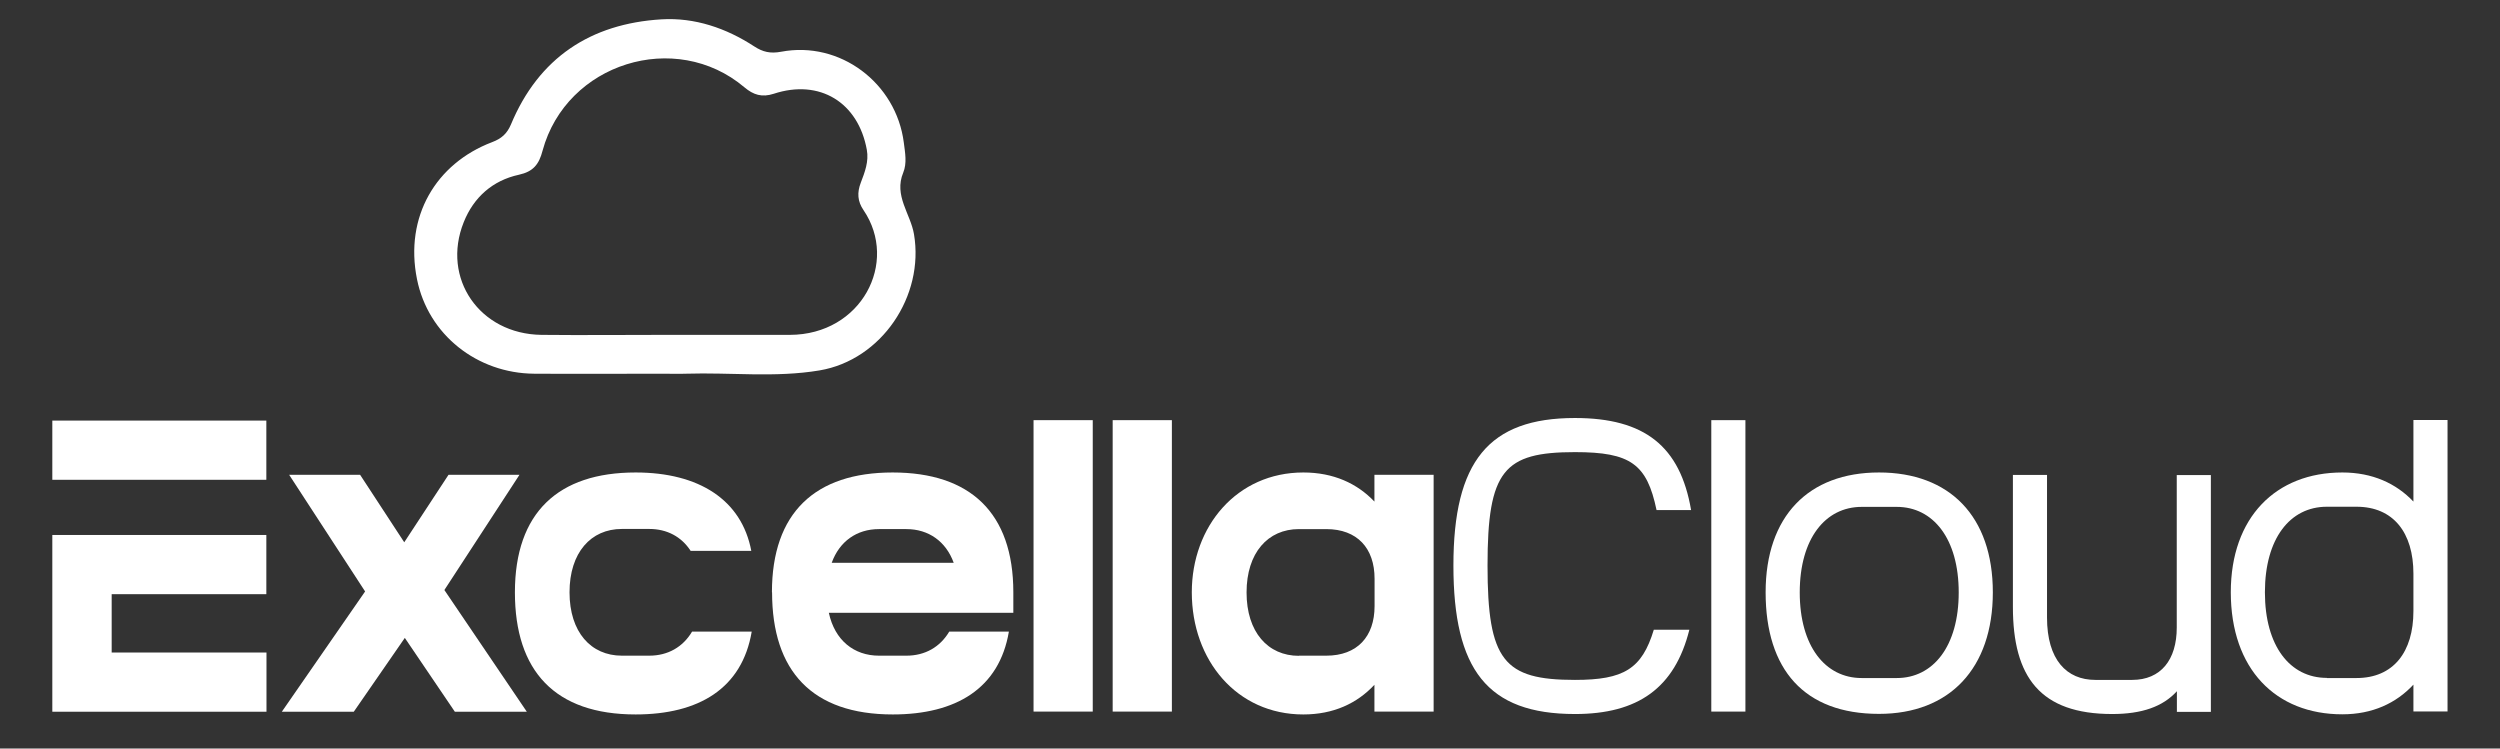 <?xml version="1.0" encoding="UTF-8"?>
<svg id="Layer_1" xmlns="http://www.w3.org/2000/svg" viewBox="0 0 174.4 52.22">
  <rect x="0" y="0" width="174.4" height="52.22" fill="#333333" stroke="none"/>
  <defs>
    <style>
      .cls-1 {
        fill: #fff;
      }
    </style>
  </defs>
  <path class="cls-1" d="M18.59,41.45H7.79v4.07h10.8v4.13H3.65v-12.33h14.93v4.13ZM3.65,29.34h14.93v4.13H3.65v-4.13Z"/>
  <polygon class="cls-1" points="25.12 33.12 28.2 37.83 31.29 33.12 36.24 33.12 31 41.16 36.75 49.65 31.73 49.65 28.24 44.5 24.68 49.65 19.66 49.65 25.47 41.26 20.17 33.12 25.12 33.12"/>
  <path class="cls-1" d="M35.92,41.32c0-5.56,3.02-8.36,8.42-8.36,4.42,0,7.4,1.91,8.07,5.47h-4.23c-.64-.99-1.65-1.53-2.89-1.53h-1.91c-2.16,0-3.65,1.65-3.65,4.42s1.49,4.42,3.65,4.42h1.91c1.3,0,2.35-.6,2.99-1.68h4.16c-.67,3.97-3.69,5.78-8.1,5.78-5.62,0-8.42-3.02-8.42-8.52Z"/>
  <path class="cls-1" d="M66.53,39.26c-.54-1.49-1.75-2.35-3.3-2.35h-1.91c-1.56,0-2.76.86-3.3,2.35h8.52ZM53.85,41.32c0-5.56,3.02-8.36,8.42-8.36s8.42,2.8,8.42,8.36v1.43h-12.87c.41,1.91,1.75,2.99,3.5,2.99h1.91c1.3,0,2.35-.6,2.99-1.68h4.16c-.67,3.97-3.69,5.78-8.1,5.78-5.62,0-8.42-3.02-8.42-8.52Z"/>
  <rect class="cls-1" x="72.1" y="29.31" width="4.13" height="20.33"/>
  <rect class="cls-1" x="77.62" y="29.31" width="4.13" height="20.33"/>
  <path class="cls-1" d="M90.61,45.74h1.91c2.16,0,3.37-1.33,3.37-3.46v-1.91c0-2.13-1.21-3.46-3.37-3.46h-1.91c-2.16,0-3.65,1.65-3.65,4.42s1.49,4.42,3.65,4.42ZM83.14,41.32c0-4.61,3.15-8.36,7.78-8.36,2.1,0,3.75.76,4.96,2.03v-1.87h4.13v16.52h-4.13v-1.87c-1.21,1.3-2.86,2.07-4.96,2.07-4.64,0-7.78-3.78-7.78-8.52Z"/>
  <path class="cls-1" d="M109.87,49.81c-6.13,0-8.48-3.11-8.48-10.36s2.45-10.29,8.48-10.29c4.86,0,7.34,1.97,8.1,6.42h-2.41c-.67-3.21-1.81-4.04-5.69-4.04-4.96,0-6.1,1.27-6.1,7.91s1.14,7.98,6.1,7.98c3.4,0,4.67-.76,5.5-3.5h2.48c-1.02,4.07-3.59,5.88-7.98,5.88Z"/>
  <rect class="cls-1" x="119.38" y="29.31" width="2.38" height="20.33"/>
  <path class="cls-1" d="M129.87,47.3h2.45c2.54,0,4.32-2.22,4.32-5.97s-1.78-5.97-4.32-5.97h-2.45c-2.54,0-4.32,2.22-4.32,5.97s1.78,5.97,4.32,5.97ZM123.17,41.32c0-5.31,2.99-8.36,7.91-8.36s7.94,3.05,7.94,8.36-3.02,8.48-7.94,8.48c-5.21,0-7.91-3.08-7.91-8.48Z"/>
  <path class="cls-1" d="M151.86,49.65v-1.43c-.98,1.08-2.45,1.59-4.51,1.59-5.02,0-6.93-2.57-6.93-7.47v-9.21h2.38v9.95c0,2.95,1.37,4.35,3.37,4.35h2.57c2,0,3.11-1.4,3.11-3.65v-10.64h2.38v16.52h-2.38Z"/>
  <path class="cls-1" d="M162.32,47.3h2.07c2.57,0,3.97-1.81,3.97-4.67v-2.61c0-2.86-1.4-4.67-3.97-4.67h-2.07c-2.57,0-4.32,2.22-4.32,5.97s1.75,5.97,4.32,5.97ZM155.62,41.32c0-5.24,3.15-8.36,7.78-8.36,2.1,0,3.75.76,4.96,2.03v-5.69h2.38v20.33h-2.38v-1.87c-1.21,1.3-2.86,2.07-4.96,2.07-4.64,0-7.78-3.15-7.78-8.52Z"/>
  <path class="cls-1" d="M63.76,16.34c-.24-1.43-1.42-2.69-.75-4.3.27-.66.13-1.38.04-2.09-.53-4.16-4.45-7.12-8.56-6.34-.75.14-1.27.02-1.87-.37-1.96-1.28-4.16-2.03-6.48-1.89-4.94.3-8.56,2.68-10.5,7.34-.27.63-.65.98-1.32,1.23-3.91,1.49-6.11,5.19-5.23,9.56.78,3.88,4.2,6.56,8.17,6.59,3,.02,6.01,0,9.01,0,.53,0,1.05.02,1.58,0,3.11-.1,6.23.29,9.32-.23,4.33-.73,7.32-5.19,6.59-9.5ZM55.1,23.36c-2.89,0-5.78,0-8.67,0s-5.78.03-8.67,0c-4.3-.06-6.98-3.94-5.41-7.86.69-1.73,2.01-2.91,3.85-3.31,1-.22,1.4-.72,1.65-1.68,1.66-6.11,9.28-8.48,14.08-4.42.63.53,1.22.72,2.05.45,3.2-1.05,5.89.6,6.49,3.91.15.81-.14,1.56-.42,2.29-.27.7-.23,1.31.19,1.92,2.47,3.64-.14,8.69-5.14,8.7Z"/>
</svg>